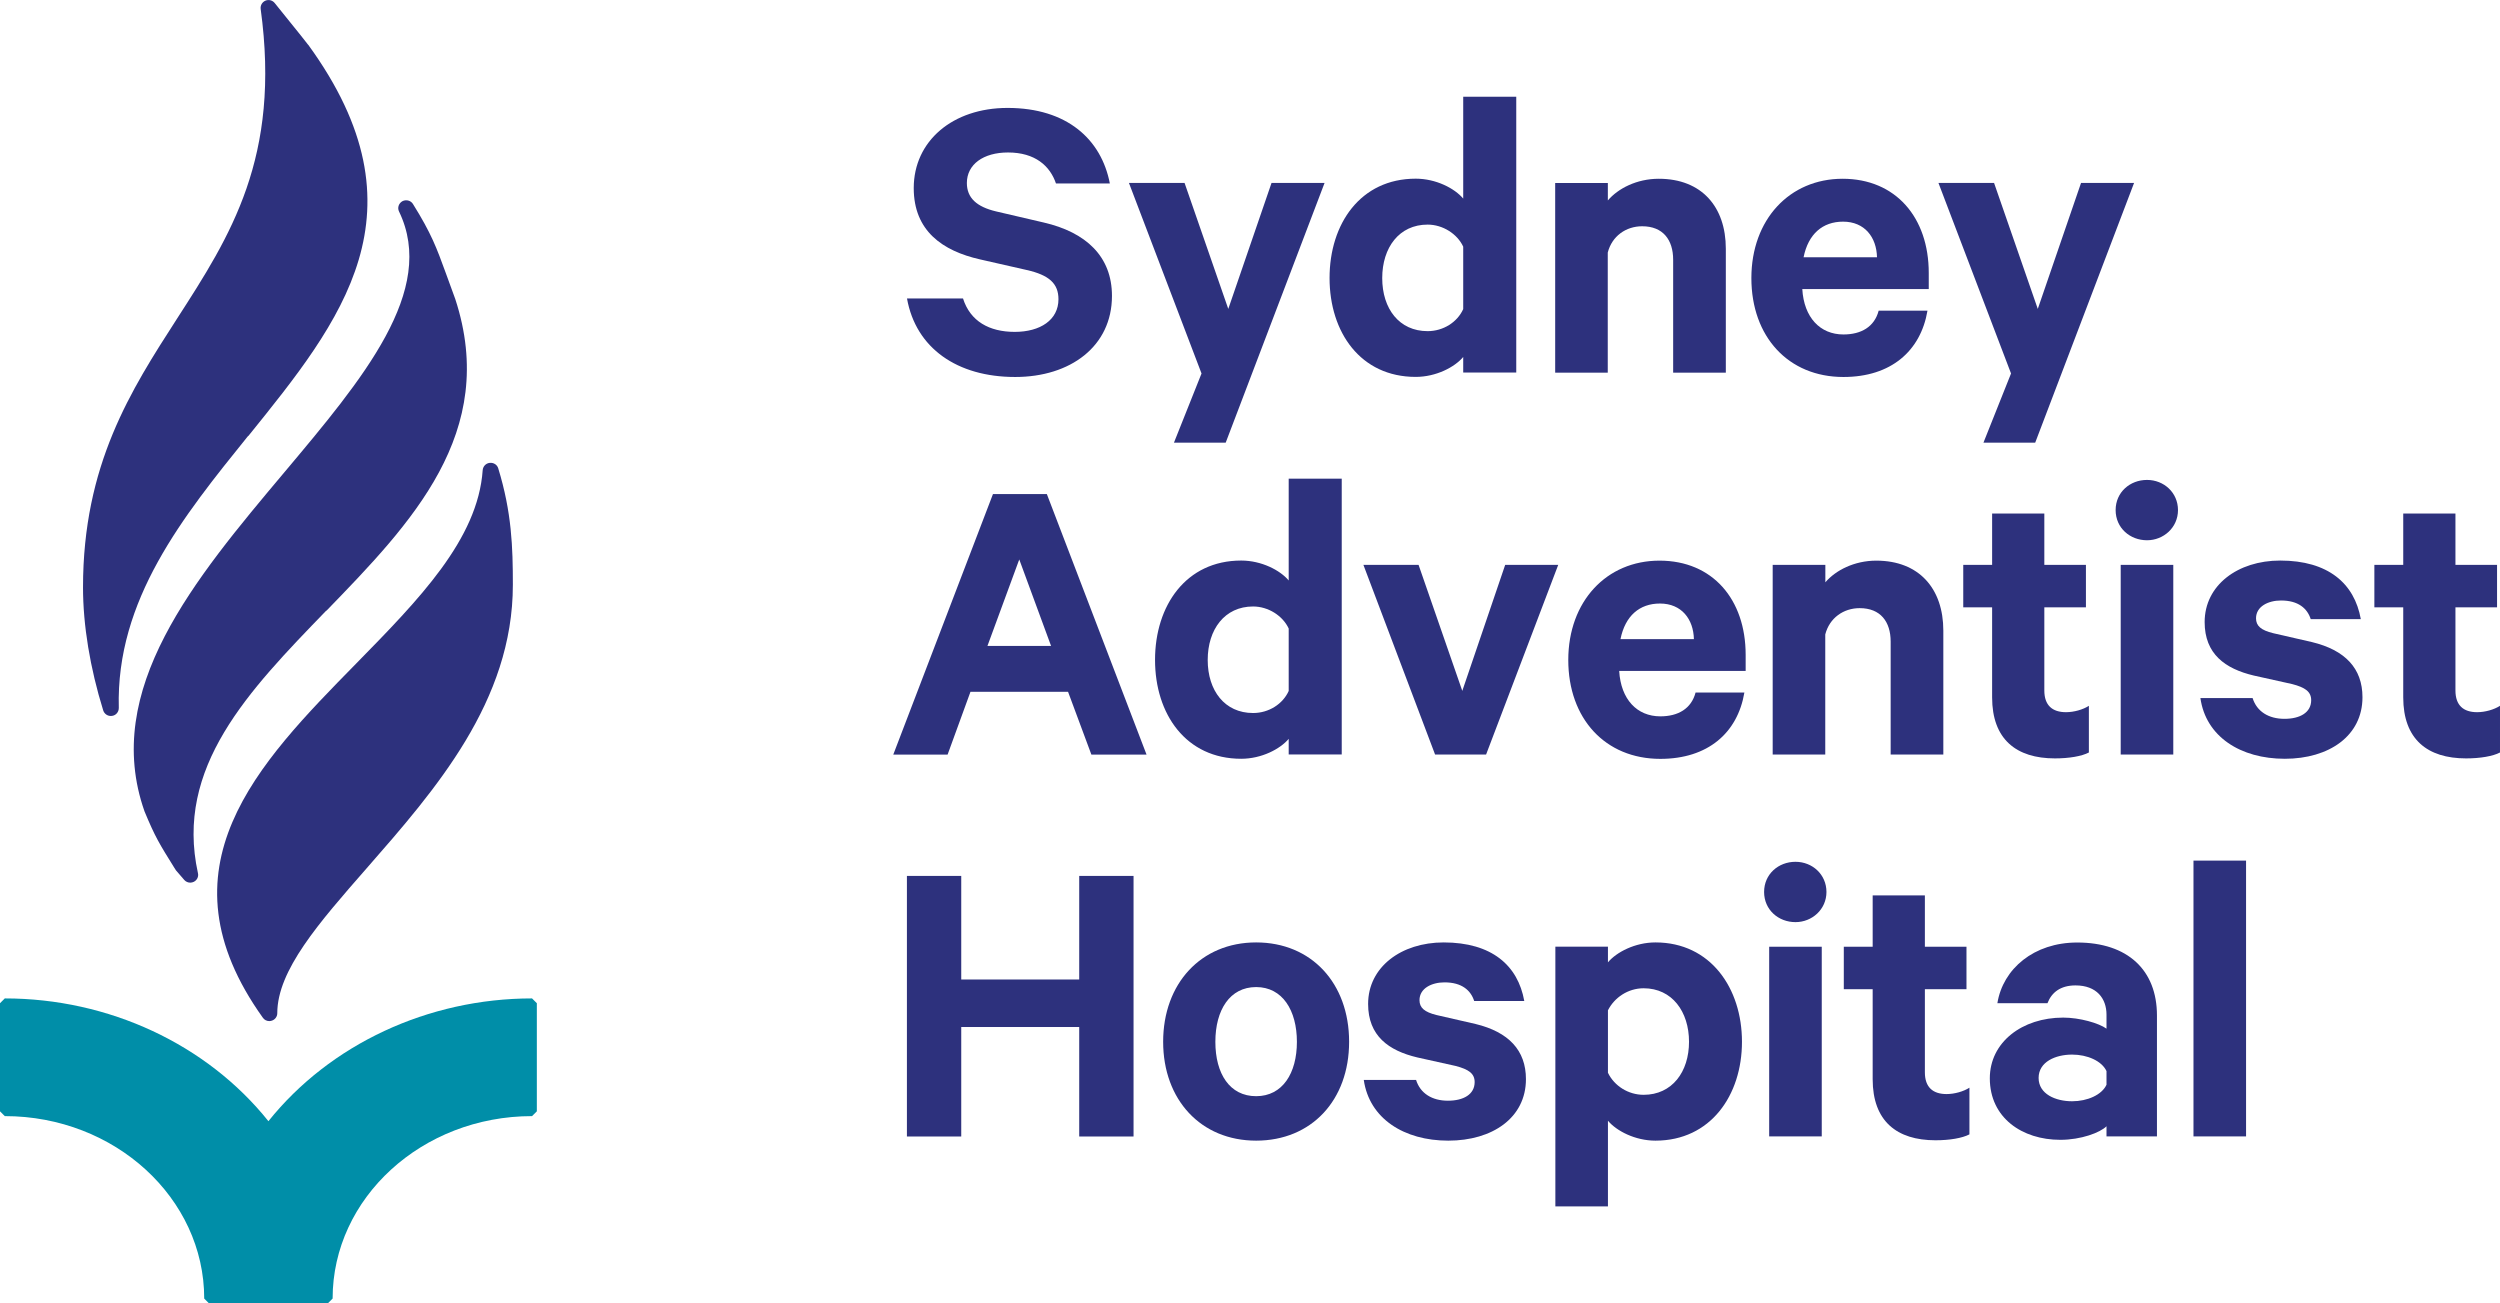 <?xml version="1.0" encoding="utf-8"?>
<svg xmlns="http://www.w3.org/2000/svg" data-name="Layer 1" id="Layer_1" viewBox="0 0 271.03 141.3">
  <defs>
    <style>      .cls-1 {        fill: #008ea8;      }      .cls-2 {        fill: #2d317d;      }    </style>
  </defs>
  <path class="cls-2" d="m104.4,32.35c.78,2.48,2.85,3.63,5.61,3.63s4.74-1.29,4.74-3.54c0-1.7-1.01-2.62-3.45-3.17l-5.06-1.15c-4.05-.92-7.18-3.08-7.18-7.73,0-5.11,4.23-8.69,10.17-8.69,6.44,0,10.17,3.4,11.09,8.19h-5.84c-.64-1.89-2.25-3.36-5.2-3.36-2.67,0-4.46,1.29-4.46,3.31,0,1.61,1.06,2.58,3.17,3.08l5.15,1.2c4.6,1.06,7.41,3.68,7.41,7.96,0,5.47-4.51,8.79-10.49,8.79-6.3,0-10.77-3.13-11.73-8.51h6.07Z"/>
  <path class="cls-2" d="m127.27,47.99l2.99-7.5-7.87-20.66h6.03l4.74,13.66,4.69-13.66h5.75l-10.72,28.16h-5.61Z"/>
  <path class="cls-2" d="m158.63,38.7c-.92,1.1-2.94,2.16-5.15,2.16-5.98,0-9.34-4.83-9.34-10.72s3.36-10.77,9.34-10.77c2.21,0,4.23,1.06,5.15,2.16v-11.04h5.75v29.9h-5.75v-1.7Zm0-11.96c-.64-1.38-2.21-2.39-3.86-2.39-3.08,0-4.92,2.48-4.92,5.8s1.84,5.75,4.92,5.75c1.7,0,3.22-.97,3.86-2.39v-6.76Z"/>
  <path class="cls-2" d="m168.61,19.84h5.7v1.89c1.1-1.29,3.13-2.35,5.52-2.35,4.65,0,7.27,3.04,7.27,7.59v13.43h-5.71v-12.24c0-2.16-1.1-3.63-3.36-3.63-1.75,0-3.27,1.06-3.73,2.85v13.02h-5.7v-20.56Z"/>
  <path class="cls-2" d="m208.96,33.69c-.74,4.37-3.96,7.18-9.11,7.18-5.98,0-9.98-4.37-9.98-10.72s4.14-10.77,9.89-10.77,9.34,4.19,9.34,10.21v1.75h-13.71c.18,3.08,1.93,4.92,4.46,4.92,1.93,0,3.36-.83,3.82-2.58h5.29Zm-13.43-5.8h7.96c-.05-2.16-1.33-3.86-3.68-3.86-2.21,0-3.77,1.33-4.28,3.86Z"/>
  <path class="cls-2" d="m215.03,47.99l2.99-7.5-7.87-20.66h6.03l4.74,13.66,4.69-13.66h5.75l-10.72,28.16h-5.61Z"/>
  <path class="cls-2" d="m113.49,53.56l10.81,28.25h-5.98l-2.53-6.81h-10.58l-2.48,6.81h-5.89l10.81-28.25h5.84Zm-6.44,16.47h6.9l-3.45-9.38-3.45,9.38Z"/>
  <path class="cls-2" d="m139.71,80.1c-.92,1.1-2.94,2.16-5.15,2.16-5.98,0-9.34-4.83-9.34-10.72s3.36-10.77,9.34-10.77c2.21,0,4.23,1.06,5.15,2.16v-11.04h5.75v29.9h-5.75v-1.7Zm0-11.96c-.64-1.38-2.21-2.39-3.86-2.39-3.08,0-4.92,2.48-4.92,5.8s1.84,5.75,4.92,5.75c1.7,0,3.22-.97,3.86-2.39v-6.76Z"/>
  <path class="cls-2" d="m155.58,81.8l-7.77-20.56h5.98l4.74,13.66,4.65-13.66h5.75l-7.82,20.56h-5.52Z"/>
  <path class="cls-2" d="m189.11,75.09c-.74,4.37-3.96,7.18-9.11,7.18-5.98,0-9.98-4.37-9.98-10.72s4.14-10.77,9.89-10.77,9.34,4.19,9.34,10.21v1.75h-13.71c.18,3.08,1.93,4.92,4.46,4.92,1.93,0,3.36-.83,3.82-2.58h5.29Zm-13.43-5.8h7.96c-.05-2.16-1.33-3.86-3.68-3.86-2.21,0-3.77,1.33-4.28,3.86Z"/>
  <path class="cls-2" d="m192.19,61.24h5.7v1.89c1.1-1.29,3.13-2.35,5.52-2.35,4.65,0,7.27,3.04,7.27,7.59v13.43h-5.71v-12.24c0-2.16-1.1-3.63-3.36-3.63-1.75,0-3.27,1.06-3.73,2.85v13.02h-5.7v-20.56Z"/>
  <path class="cls-2" d="m215.97,65.84h-3.13v-4.6h3.13v-5.57h5.66v5.57h4.51v4.6h-4.51v9.02c0,1.61.87,2.35,2.35,2.35.87,0,1.84-.28,2.48-.69v5.06c-.78.41-2.16.64-3.68.64-4.19,0-6.81-2.07-6.81-6.62v-9.75Z"/>
  <path class="cls-2" d="m232.76,58.57c-1.84,0-3.4-1.33-3.4-3.27s1.56-3.27,3.4-3.27,3.36,1.38,3.36,3.27-1.56,3.27-3.36,3.27Zm2.85,23.23h-5.7v-20.56h5.7v20.56Z"/>
  <path class="cls-2" d="m244.21,75.68c.46,1.47,1.75,2.25,3.45,2.25s2.9-.69,2.9-2.02c0-.92-.64-1.38-2.07-1.75l-4.14-.92c-3.13-.74-5.34-2.35-5.34-5.8,0-4,3.59-6.67,8.19-6.67,5.2,0,8.05,2.48,8.74,6.35h-5.43c-.37-1.15-1.33-2.02-3.22-2.02-1.38,0-2.71.64-2.71,1.93,0,.83.55,1.29,1.84,1.61l4.23.97c3.59.87,5.47,2.85,5.47,5.98,0,4.19-3.63,6.67-8.42,6.67s-8.56-2.39-9.15-6.58h5.66Z"/>
  <path class="cls-2" d="m260.54,65.84h-3.13v-4.6h3.13v-5.57h5.66v5.57h4.51v4.6h-4.51v9.02c0,1.61.87,2.35,2.35,2.35.87,0,1.84-.28,2.48-.69v5.06c-.78.41-2.16.64-3.68.64-4.19,0-6.81-2.07-6.81-6.62v-9.75Z"/>
  <g>
    <path class="cls-2" d="m122.89,94.96v28.25h-5.89v-11.87h-12.79v11.87h-5.89v-28.25h5.89v11.23h12.79v-11.23h5.89Z"/>
    <path class="cls-2" d="m136.18,123.66c-5.98,0-10.08-4.42-10.08-10.72s4.09-10.77,10.08-10.77,10.08,4.42,10.08,10.77-4.09,10.72-10.08,10.72Zm0-16.65c-2.85,0-4.42,2.48-4.42,5.94s1.56,5.89,4.42,5.89,4.42-2.48,4.42-5.89-1.56-5.94-4.42-5.94Z"/>
    <path class="cls-2" d="m153.52,117.08c.46,1.47,1.75,2.25,3.45,2.25s2.9-.69,2.9-2.02c0-.92-.64-1.38-2.07-1.75l-4.14-.92c-3.13-.74-5.34-2.35-5.34-5.8,0-4,3.59-6.67,8.19-6.67,5.2,0,8.05,2.48,8.74,6.35h-5.43c-.37-1.15-1.33-2.02-3.22-2.02-1.38,0-2.71.64-2.71,1.93,0,.83.55,1.29,1.84,1.61l4.23.97c3.59.87,5.47,2.85,5.47,5.98,0,4.19-3.63,6.67-8.42,6.67s-8.56-2.39-9.16-6.58h5.66Z"/>
    <path class="cls-2" d="m174.32,130.79h-5.7v-28.16h5.7v1.7c.92-1.1,2.94-2.16,5.15-2.16,5.98,0,9.38,4.97,9.38,10.77s-3.4,10.72-9.38,10.72c-2.21,0-4.23-1.06-5.15-2.16v9.29Zm0-14.49c.69,1.43,2.21,2.39,3.87,2.39,3.08,0,4.92-2.48,4.92-5.75s-1.84-5.8-4.92-5.8c-1.7,0-3.17,1.01-3.87,2.39v6.76Z"/>
    <path class="cls-2" d="m194.65,99.97c-1.84,0-3.4-1.33-3.4-3.27s1.56-3.27,3.4-3.27,3.36,1.38,3.36,3.27-1.56,3.27-3.36,3.27Zm2.85,23.23h-5.7v-20.56h5.7v20.56Z"/>
    <path class="cls-2" d="m203.02,107.24h-3.13v-4.6h3.13v-5.57h5.66v5.57h4.51v4.6h-4.51v9.02c0,1.61.87,2.35,2.35,2.35.87,0,1.84-.28,2.48-.69v5.06c-.78.41-2.16.64-3.68.64-4.19,0-6.81-2.07-6.81-6.62v-9.75Z"/>
    <path class="cls-2" d="m228.37,123.2v-1.1c-.69.69-2.76,1.47-5.01,1.47-4.14,0-7.64-2.39-7.64-6.67,0-3.91,3.5-6.58,7.96-6.58,1.79,0,3.86.6,4.69,1.2v-1.52c0-1.75-1.06-3.17-3.36-3.17-1.61,0-2.58.74-3.04,1.93h-5.43c.6-3.73,3.96-6.58,8.65-6.58,5.48,0,8.65,2.99,8.65,7.91v13.11h-5.47Zm0-7.08c-.51-1.1-2.07-1.79-3.73-1.79-1.79,0-3.63.78-3.63,2.53s1.84,2.53,3.63,2.53c1.66,0,3.22-.69,3.73-1.79v-1.47Z"/>
    <path class="cls-2" d="m243.5,123.2h-5.7v-29.9h5.7v29.9Z"/>
  </g>
  <g>
    <path class="cls-2" d="m26.91,47.26h-.01c-7.05,8.74-14.34,17.76-14.02,29.49,0,.43-.3.8-.73.86-.05,0-.09.01-.14.01-.37,0-.7-.24-.82-.6-1.43-4.62-2.19-9.24-2.19-13.34,0-13.3,5.18-21.35,10.19-29.13C24.99,25.56,30.46,17.07,28.26.97c-.05-.39.17-.75.52-.9.36-.15.77-.04,1.01.27,2.78,3.45,3.45,4.28,3.62,4.52h.01c13.15,18.1,3.6,29.9-6.5,42.41"/>
    <path class="cls-2" d="m35.37,66.2h0c-8.45,8.73-16.44,16.97-13.91,28.46.09.37-.09.76-.45.94-.12.06-.26.09-.38.09-.25,0-.48-.1-.65-.29-.85-.97-.88-1.01-.9-1.04l-.18-.28c-1.63-2.62-2.07-3.32-3.23-6.11-4.65-13.19,5.42-25.18,15.16-36.77,8.53-10.15,16.57-19.71,12.43-28.27-.2-.4-.04-.89.37-1.12.4-.2.89-.08,1.13.29,2.01,3.22,2.57,4.76,3.58,7.53l1.02,2.8c4.73,14.48-4.78,24.3-13.98,33.79"/>
    <path class="cls-2" d="m55.6,63.4c0,12.64-8.42,22.24-15.84,30.72-5.21,5.95-9.7,11.08-9.7,15.73,0,.38-.26.71-.62.81-.08.02-.16.04-.24.04-.28,0-.54-.13-.7-.36-11.62-16.25-.57-27.52,10.13-38.42,6.78-6.92,13.18-13.44,13.7-20.96.04-.42.36-.74.77-.78.42-.04.79.2.91.58h0c1.47,4.78,1.59,8.56,1.59,12.65"/>
  </g>
  <path class="cls-1" d="m58.2,108.76v11.72l-.52.52c-11.92,0-21.62,8.87-21.62,19.78l-.52.52h-12.88l-.52-.52c0-10.9-9.7-19.78-21.62-19.78l-.52-.52v-11.72l.52-.52c11.27,0,21.91,4.97,28.58,13.31,6.68-8.34,17.32-13.31,28.58-13.31l.52.52Z"/>
</svg>